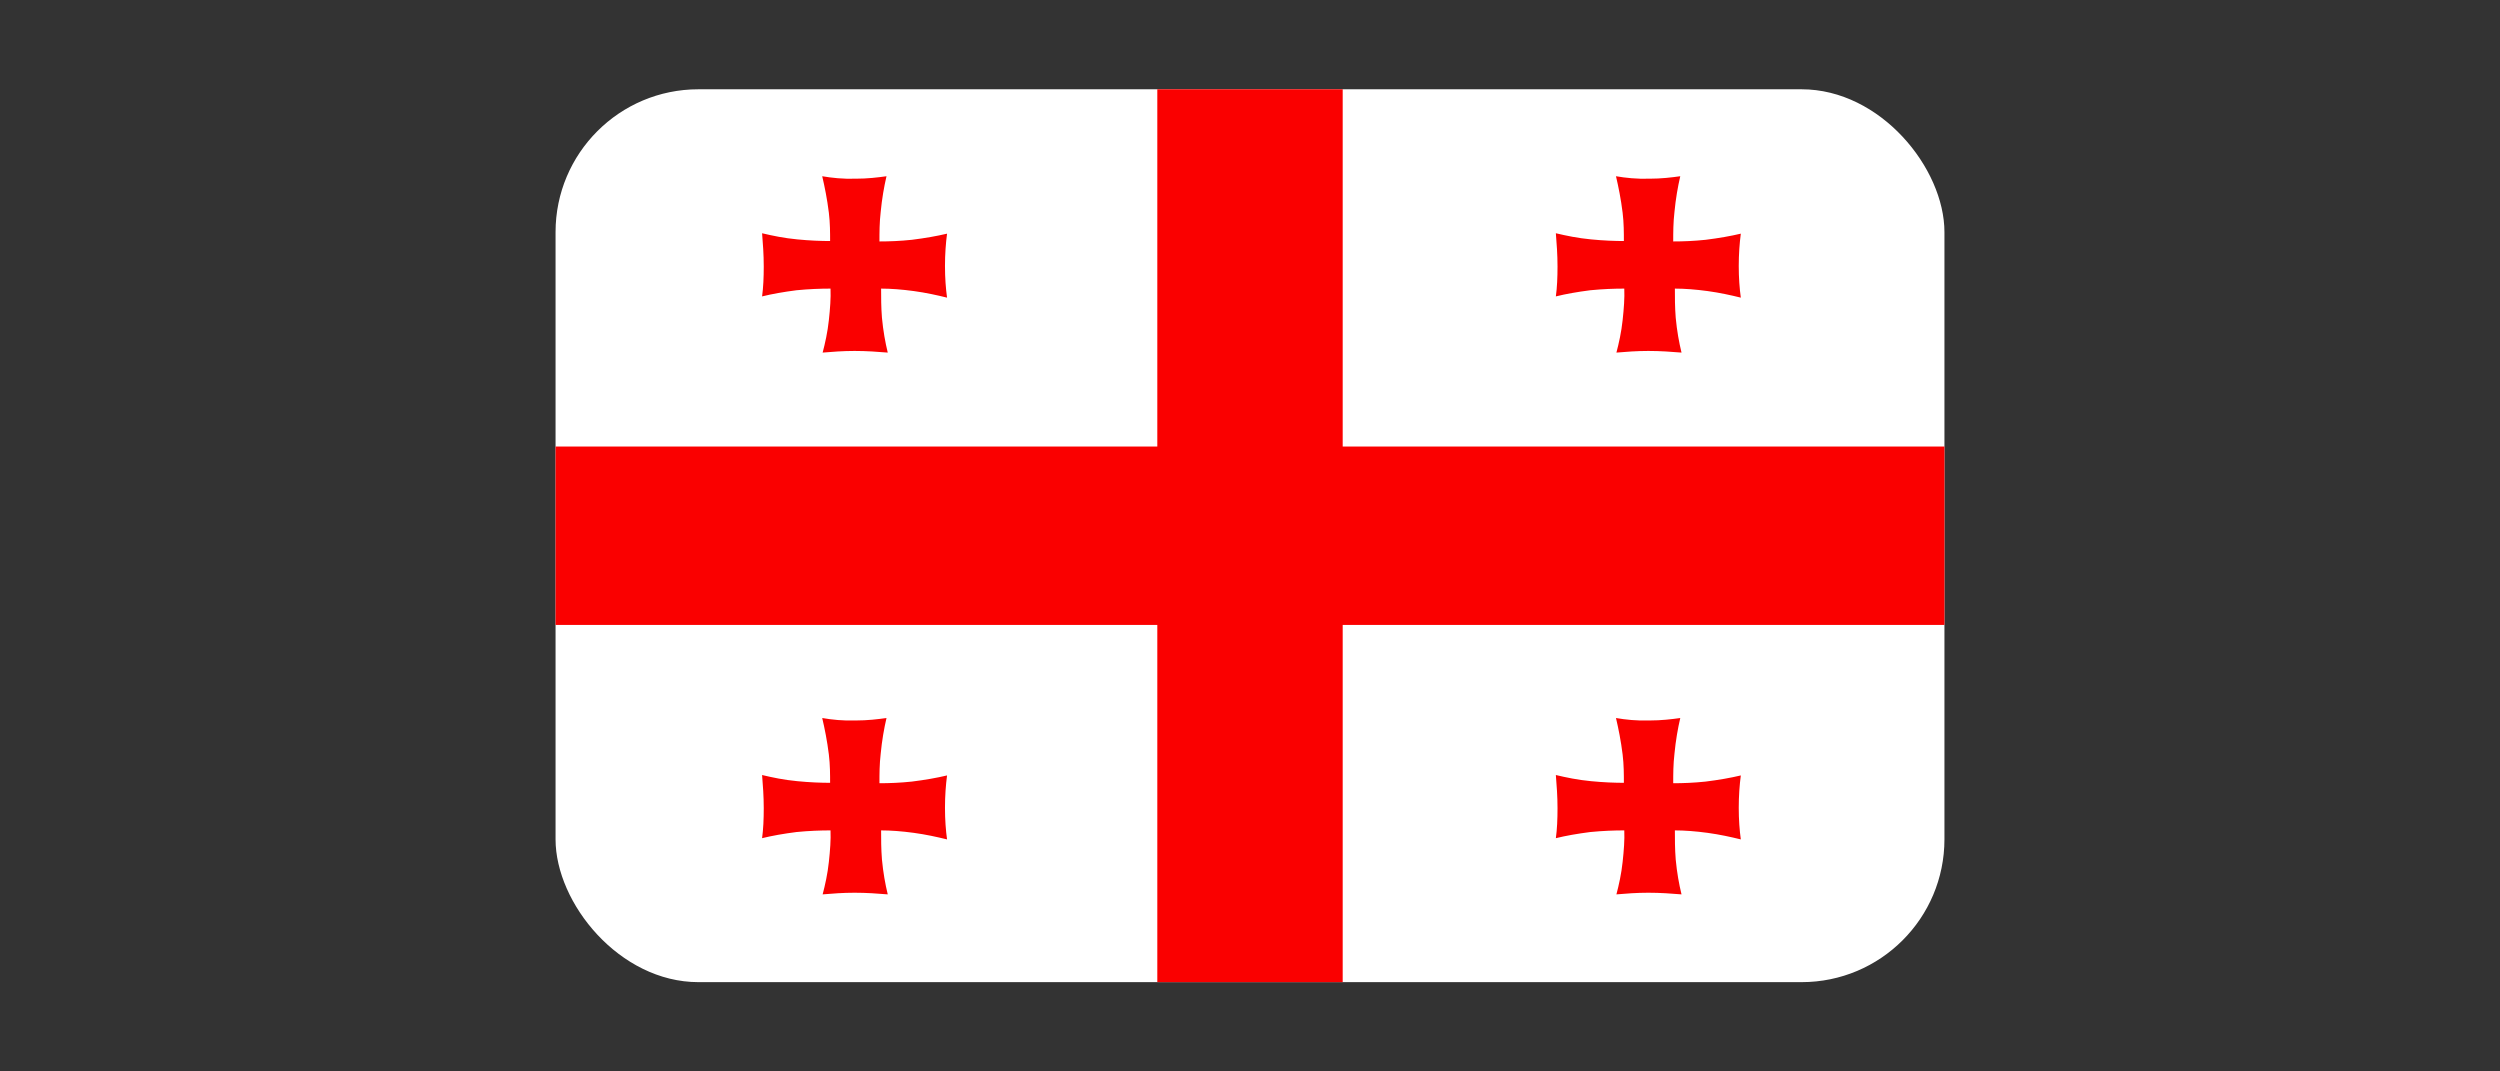 <svg width="140" height="60" viewBox="0 0 140 60" fill="none" xmlns="http://www.w3.org/2000/svg">
<rect x="0" y="0" width="140" height="60" fill="#333333" stroke="none"/>
<g clip-path="url(#clip0_1533_29433)">
<path d="M108.889 5H31.111V55H108.889V5Z" fill="white"/>
<path d="M108.889 25.005H75.191V5H64.809V25.005H31.111V34.995H64.809V55H75.191V34.995H108.889V25.005Z" fill="#FA0000"/>
<path d="M46.486 13.521C46.486 13.039 46.486 12.487 46.416 11.913C46.323 11.155 46.184 10.466 46.044 9.869C46.578 9.961 47.206 10.03 47.925 10.007C48.576 10.007 49.156 9.938 49.644 9.869C49.505 10.466 49.389 11.132 49.319 11.867C49.249 12.464 49.249 13.016 49.249 13.521C49.807 13.521 50.41 13.498 51.061 13.429C51.804 13.337 52.454 13.222 53.035 13.085C52.965 13.613 52.919 14.233 52.919 14.899C52.919 15.565 52.965 16.162 53.035 16.668C52.477 16.53 51.85 16.392 51.177 16.3C50.503 16.208 49.876 16.162 49.342 16.162C49.342 16.645 49.342 17.196 49.389 17.793C49.458 18.528 49.574 19.171 49.714 19.745C49.156 19.699 48.529 19.653 47.856 19.653C47.206 19.653 46.602 19.699 46.068 19.745C46.207 19.217 46.346 18.597 46.416 17.931C46.486 17.288 46.532 16.691 46.509 16.162C45.951 16.162 45.301 16.185 44.604 16.254C43.884 16.346 43.234 16.461 42.677 16.599C42.746 16.093 42.77 15.519 42.77 14.922C42.77 14.256 42.723 13.636 42.677 13.062C43.257 13.199 43.908 13.337 44.651 13.406C45.347 13.475 45.975 13.498 46.532 13.498L46.486 13.521Z" fill="#FA0000"/>
<path d="M90.937 13.521C90.937 13.039 90.937 12.487 90.867 11.913C90.774 11.155 90.635 10.466 90.495 9.869C91.029 9.961 91.656 10.03 92.376 10.007C93.027 10.007 93.607 9.938 94.095 9.869C93.956 10.466 93.84 11.132 93.77 11.867C93.7 12.464 93.7 13.016 93.7 13.521C94.258 13.521 94.862 13.498 95.512 13.429C96.255 13.337 96.905 13.222 97.486 13.085C97.416 13.613 97.37 14.233 97.37 14.899C97.37 15.565 97.416 16.162 97.486 16.668C96.928 16.53 96.301 16.392 95.628 16.3C94.954 16.208 94.327 16.162 93.793 16.162C93.793 16.645 93.793 17.196 93.84 17.793C93.909 18.528 94.025 19.171 94.165 19.745C93.607 19.699 92.98 19.653 92.307 19.653C91.656 19.653 91.053 19.699 90.519 19.745C90.658 19.217 90.797 18.597 90.867 17.931C90.937 17.288 90.983 16.691 90.96 16.162C90.402 16.162 89.752 16.185 89.055 16.254C88.335 16.346 87.685 16.461 87.128 16.599C87.198 16.093 87.221 15.519 87.221 14.922C87.221 14.256 87.174 13.636 87.128 13.062C87.708 13.199 88.359 13.337 89.102 13.406C89.799 13.475 90.426 13.498 90.983 13.498L90.937 13.521Z" fill="#FA0000"/>
<path d="M46.486 43.861C46.486 43.379 46.486 42.827 46.416 42.253C46.323 41.495 46.184 40.806 46.044 40.209C46.578 40.301 47.206 40.37 47.925 40.347C48.576 40.347 49.156 40.278 49.644 40.209C49.505 40.806 49.389 41.472 49.319 42.207C49.249 42.804 49.249 43.355 49.249 43.861C49.807 43.861 50.41 43.838 51.061 43.769C51.804 43.677 52.454 43.562 53.035 43.424C52.965 43.953 52.919 44.573 52.919 45.239C52.919 45.905 52.965 46.502 53.035 47.007C52.477 46.87 51.85 46.732 51.177 46.64C50.503 46.548 49.876 46.502 49.342 46.502C49.342 46.984 49.342 47.536 49.389 48.133C49.458 48.868 49.574 49.511 49.714 50.085C49.156 50.039 48.529 49.993 47.856 49.993C47.206 49.993 46.602 50.039 46.068 50.085C46.207 49.557 46.346 48.937 46.416 48.27C46.486 47.627 46.532 47.03 46.509 46.502C45.951 46.502 45.301 46.525 44.604 46.594C43.884 46.686 43.234 46.801 42.677 46.938C42.746 46.433 42.77 45.859 42.77 45.262C42.77 44.596 42.723 43.976 42.677 43.401C43.257 43.539 43.908 43.677 44.651 43.746C45.347 43.815 45.975 43.838 46.532 43.838L46.486 43.861Z" fill="#FA0000"/>
<path d="M90.937 43.861C90.937 43.379 90.937 42.827 90.867 42.253C90.774 41.495 90.635 40.806 90.495 40.209C91.029 40.301 91.656 40.37 92.376 40.347C93.027 40.347 93.607 40.278 94.095 40.209C93.956 40.806 93.84 41.472 93.77 42.207C93.7 42.804 93.7 43.355 93.7 43.861C94.258 43.861 94.862 43.838 95.512 43.769C96.255 43.677 96.905 43.562 97.486 43.424C97.416 43.953 97.37 44.573 97.37 45.239C97.37 45.905 97.416 46.502 97.486 47.007C96.928 46.87 96.301 46.732 95.628 46.64C94.954 46.548 94.327 46.502 93.793 46.502C93.793 46.984 93.793 47.536 93.84 48.133C93.909 48.868 94.025 49.511 94.165 50.085C93.607 50.039 92.98 49.993 92.307 49.993C91.656 49.993 91.053 50.039 90.519 50.085C90.658 49.557 90.797 48.937 90.867 48.27C90.937 47.627 90.983 47.03 90.96 46.502C90.402 46.502 89.752 46.525 89.055 46.594C88.335 46.686 87.685 46.801 87.128 46.938C87.198 46.433 87.221 45.859 87.221 45.262C87.221 44.596 87.174 43.976 87.128 43.401C87.708 43.539 88.359 43.677 89.102 43.746C89.799 43.815 90.426 43.838 90.983 43.838L90.937 43.861Z" fill="#FA0000"/>
</g>
<defs>
<clipPath id="clip0_1533_29433">
<rect x="31.111" y="5" width="77.778" height="50" rx="8" fill="white"/>
</clipPath>
</defs>
</svg>
